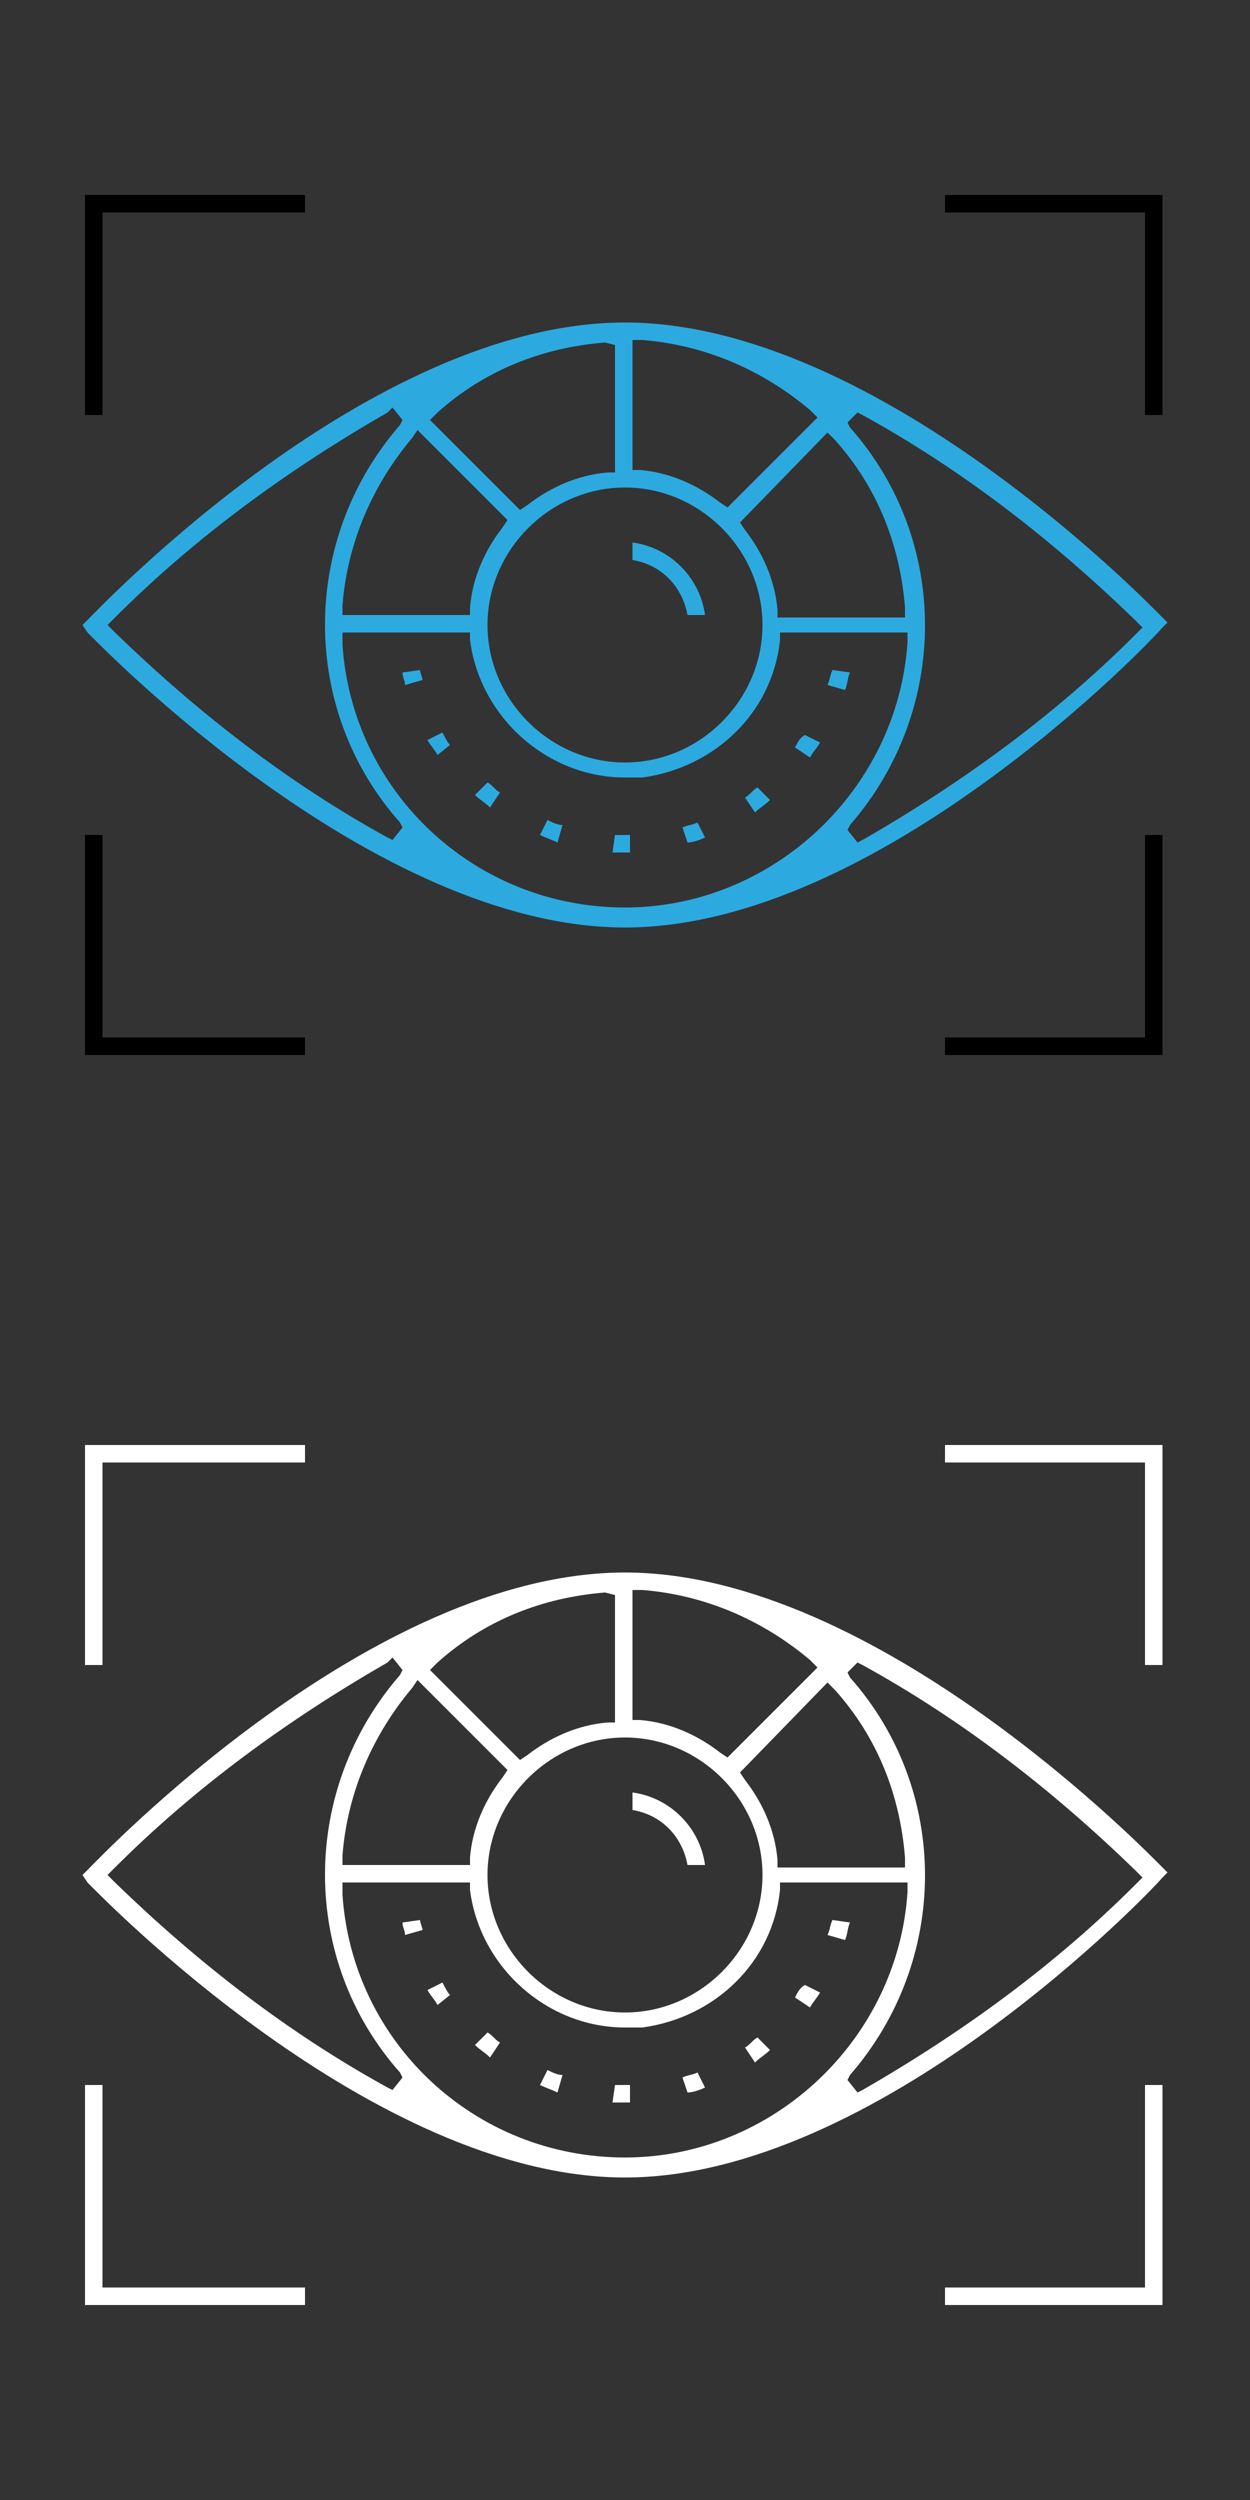<?xml version="1.0" encoding="utf-8"?>
<!-- Generator: Adobe Illustrator 24.1.3, SVG Export Plug-In . SVG Version: 6.00 Build 0)  -->
<svg version="1.1" id="Layer_1" xmlns="http://www.w3.org/2000/svg" xmlns:xlink="http://www.w3.org/1999/xlink" x="0px" y="0px"
	 width="50px" height="100px" viewBox="0 0 50 100" style="enable-background:new 0 0 50 100;" xml:space="preserve">
<rect x="0" y="0" width="50" height="100" fill="#333333" stroke="none"/>
<style type="text/css">
	.st0{fill:#FFFFFF;}
	.st1{fill:#2CAAE0;}
</style>
<g>
	<polygon class="st0" points="45.8,66.6 45.8,58.5 37.8,58.5 37.8,57.8 46.5,57.8 46.5,66.6 	"/>
	<polygon class="st0" points="3.4,66.6 3.4,57.8 12.2,57.8 12.2,58.5 4.1,58.5 4.1,66.6 	"/>
	<polygon class="st0" points="37.8,92.2 37.8,91.5 45.8,91.5 45.8,83.4 46.5,83.4 46.5,92.2 	"/>
	<polygon class="st0" points="3.4,92.2 3.4,83.4 4.1,83.4 4.1,91.5 12.2,91.5 12.2,92.2 	"/>
	<path class="st0" d="M25,87.1c-10.1,0-21-11.3-21.5-11.8L3.3,75l0.2-0.2C4,74.3,14.8,62.9,25,62.9c10.1,0,21,11.3,21.5,11.8
		l0.2,0.2l-0.2,0.2C46,75.7,35.1,87.1,25,87.1z M13.7,75.8C14.1,81.7,19,86.3,25,86.3c5.9,0,10.9-4.7,11.3-10.6l0-0.4h-5.1l0,0.3
		c-0.3,2.9-2.6,5.1-5.5,5.5c-0.2,0-0.5,0-0.7,0c-3.1,0-5.8-2.4-6.2-5.5l0-0.3h-5.1L13.7,75.8z M33.9,66.9l0.1,0.2
		c4,4.5,4,11.3,0,15.9l-0.1,0.2l0.4,0.5l0.2-0.1c4-2.3,7.7-5,10.9-8.2l0.3-0.3l-0.3-0.3c-3.3-3.2-6.9-6-10.9-8.2l-0.2-0.1L33.9,66.9
		z M15.5,66.5c-4,2.3-7.7,5-10.9,8.2L4.3,75l0.3,0.3c3.3,3.2,6.9,6,10.9,8.2l0.2,0.1l0.4-0.5l-0.1-0.2c-4-4.5-4-11.3,0-15.9l0.1-0.2
		l-0.4-0.5L15.5,66.5z M25,69.5c-3,0-5.5,2.5-5.5,5.5c0,3,2.5,5.5,5.5,5.5c3,0,5.5-2.5,5.5-5.5C30.5,72,28,69.5,25,69.5L25,69.5z
		 M29.6,70.9l0.2,0.3c0.7,0.9,1.2,2,1.3,3.2l0,0.3h5.1l0-0.4c-0.2-2.5-1.1-4.8-2.8-6.7l-0.3-0.3L29.6,70.9z M16.5,67.5
		c-1.6,1.9-2.6,4.2-2.8,6.7l0,0.4h5.1l0-0.3c0.1-1.2,0.6-2.3,1.3-3.2l0.2-0.3l-3.6-3.6L16.5,67.5z M24.2,63.7
		c-2.5,0.2-4.8,1.1-6.7,2.8l-0.3,0.3l3.6,3.6l0.3-0.2c0.9-0.7,2-1.2,3.2-1.3l0.3,0v-5.1L24.2,63.7z M25.3,68.8l0.3,0
		c1.2,0.1,2.3,0.6,3.2,1.3l0.3,0.2l3.6-3.6l-0.3-0.3c-1.9-1.6-4.2-2.6-6.7-2.8l-0.4,0V68.8z"/>
	<path class="st0" d="M27.5,74.6c-0.2-1.1-1-2-2.2-2.2v-0.7c1.5,0.2,2.7,1.4,2.9,2.9H27.5z"/>
	<path class="st0" d="M16.2,77.4c0-0.2-0.1-0.3-0.1-0.5l0.7-0.1c0,0.1,0.1,0.3,0.1,0.4L16.2,77.4z"/>
	<path class="st0" d="M22.3,83.7c-0.2-0.1-0.5-0.2-0.7-0.3l0.3-0.6c0.2,0.1,0.4,0.2,0.6,0.2L22.3,83.7z"/>
	<path class="st0" d="M19.6,82.3c-0.2-0.2-0.4-0.3-0.6-0.5l0.5-0.5c0.2,0.1,0.3,0.3,0.5,0.4L19.6,82.3z"/>
	<path class="st0" d="M25,84.1c-0.2,0-0.3,0-0.5,0l0.1-0.7c0.1,0,0.3,0,0.4,0c0.1,0,0.2,0,0.2,0l0,0.7C25.2,84.1,25.1,84.1,25,84.1z
		"/>
	<path class="st0" d="M17.5,80.2c-0.1-0.2-0.3-0.4-0.4-0.6l0.6-0.3c0.1,0.2,0.2,0.4,0.3,0.5L17.5,80.2z"/>
	<path class="st0" d="M31.8,79.9c0.1-0.2,0.2-0.4,0.4-0.5l0.6,0.3c-0.1,0.2-0.3,0.4-0.4,0.6L31.8,79.9z"/>
	<path class="st0" d="M33.1,77.4c0.1-0.2,0.1-0.4,0.2-0.6l0.7,0.1c-0.1,0.2-0.1,0.5-0.2,0.7L33.1,77.4z"/>
	<path class="st0" d="M29.8,81.9c0.2-0.1,0.3-0.3,0.5-0.4l0.5,0.5c-0.2,0.2-0.4,0.3-0.6,0.5L29.8,81.9z"/>
	<path class="st0" d="M27.3,83.1c0.2-0.1,0.4-0.1,0.6-0.2l0.3,0.6c-0.2,0.1-0.5,0.2-0.7,0.2L27.3,83.1z"/>
</g>
<g>
	<polygon points="45.8,16.6 45.8,8.5 37.8,8.5 37.8,7.8 46.5,7.8 46.5,16.6 	"/>
	<polygon points="3.4,16.6 3.4,7.8 12.2,7.8 12.2,8.5 4.1,8.5 4.1,16.6 	"/>
	<polygon points="37.8,42.2 37.8,41.5 45.8,41.5 45.8,33.4 46.5,33.4 46.5,42.2 	"/>
	<polygon points="3.4,42.2 3.4,33.4 4.1,33.4 4.1,41.5 12.2,41.5 12.2,42.2 	"/>
	<path class="st1" d="M25,37.1c-10.1,0-21-11.3-21.5-11.8L3.3,25l0.2-0.2C4,24.3,14.8,12.9,25,12.9c10.1,0,21,11.3,21.5,11.8
		l0.2,0.2l-0.2,0.2C46,25.7,35.1,37.1,25,37.1z M13.7,25.8C14.1,31.7,19,36.3,25,36.3c5.9,0,10.9-4.7,11.3-10.6l0-0.4h-5.1l0,0.3
		c-0.3,2.9-2.6,5.1-5.5,5.5c-0.2,0-0.5,0-0.7,0c-3.1,0-5.8-2.4-6.2-5.5l0-0.3h-5.1L13.7,25.8z M33.9,16.9l0.1,0.2
		c4,4.5,4,11.3,0,15.9l-0.1,0.2l0.4,0.5l0.2-0.1c4-2.3,7.7-5,10.9-8.2l0.3-0.3l-0.3-0.3c-3.3-3.2-6.9-6-10.9-8.2l-0.2-0.1L33.9,16.9
		z M15.5,16.5c-4,2.3-7.7,5-10.9,8.2L4.3,25l0.3,0.3c3.3,3.2,6.9,6,10.9,8.2l0.2,0.1l0.4-0.5l-0.1-0.2c-4-4.5-4-11.3,0-15.9l0.1-0.2
		l-0.4-0.5L15.5,16.5z M25,19.5c-3,0-5.5,2.5-5.5,5.5c0,3,2.5,5.5,5.5,5.5c3,0,5.5-2.5,5.5-5.5C30.5,22,28,19.5,25,19.5L25,19.5z
		 M29.6,20.9l0.2,0.3c0.7,0.9,1.2,2,1.3,3.2l0,0.3h5.1l0-0.4c-0.2-2.5-1.1-4.8-2.8-6.7l-0.3-0.3L29.6,20.9z M16.5,17.5
		c-1.6,1.9-2.6,4.2-2.8,6.7l0,0.4h5.1l0-0.3c0.1-1.2,0.6-2.3,1.3-3.2l0.2-0.3l-3.6-3.6L16.5,17.5z M24.2,13.7
		c-2.5,0.2-4.8,1.1-6.7,2.8l-0.3,0.3l3.6,3.6l0.3-0.2c0.9-0.7,2-1.2,3.2-1.3l0.3,0v-5.1L24.2,13.7z M25.3,18.8l0.3,0
		c1.2,0.1,2.3,0.6,3.2,1.3l0.3,0.2l3.6-3.6l-0.3-0.3c-1.9-1.6-4.2-2.6-6.7-2.8l-0.4,0V18.8z"/>
	<path class="st1" d="M27.5,24.6c-0.2-1.1-1-2-2.2-2.2v-0.7c1.5,0.2,2.7,1.4,2.9,2.9H27.5z"/>
	<path class="st1" d="M16.2,27.4c0-0.2-0.1-0.3-0.1-0.5l0.7-0.1c0,0.1,0.1,0.3,0.1,0.4L16.2,27.4z"/>
	<path class="st1" d="M22.3,33.7c-0.2-0.1-0.5-0.2-0.7-0.3l0.3-0.6c0.2,0.1,0.4,0.2,0.6,0.2L22.3,33.7z"/>
	<path class="st1" d="M19.6,32.3c-0.2-0.2-0.4-0.3-0.6-0.5l0.5-0.5c0.2,0.1,0.3,0.3,0.5,0.4L19.6,32.3z"/>
	<path class="st1" d="M25,34.1c-0.2,0-0.3,0-0.5,0l0.1-0.7c0.1,0,0.3,0,0.4,0c0.1,0,0.2,0,0.2,0l0,0.7C25.2,34.1,25.1,34.1,25,34.1z
		"/>
	<path class="st1" d="M17.5,30.2c-0.1-0.2-0.3-0.4-0.4-0.6l0.6-0.3c0.1,0.2,0.2,0.4,0.3,0.5L17.5,30.2z"/>
	<path class="st1" d="M31.8,29.9c0.1-0.2,0.2-0.4,0.4-0.5l0.6,0.3c-0.1,0.2-0.3,0.4-0.4,0.6L31.8,29.9z"/>
	<path class="st1" d="M33.1,27.4c0.1-0.2,0.1-0.4,0.2-0.6l0.7,0.1c-0.1,0.2-0.1,0.5-0.2,0.7L33.1,27.4z"/>
	<path class="st1" d="M29.8,31.9c0.2-0.1,0.3-0.3,0.5-0.4l0.5,0.5c-0.2,0.2-0.4,0.3-0.6,0.5L29.8,31.9z"/>
	<path class="st1" d="M27.3,33.1c0.2-0.1,0.4-0.1,0.6-0.2l0.3,0.6c-0.2,0.1-0.5,0.2-0.7,0.2L27.3,33.1z"/>
</g>
</svg>
